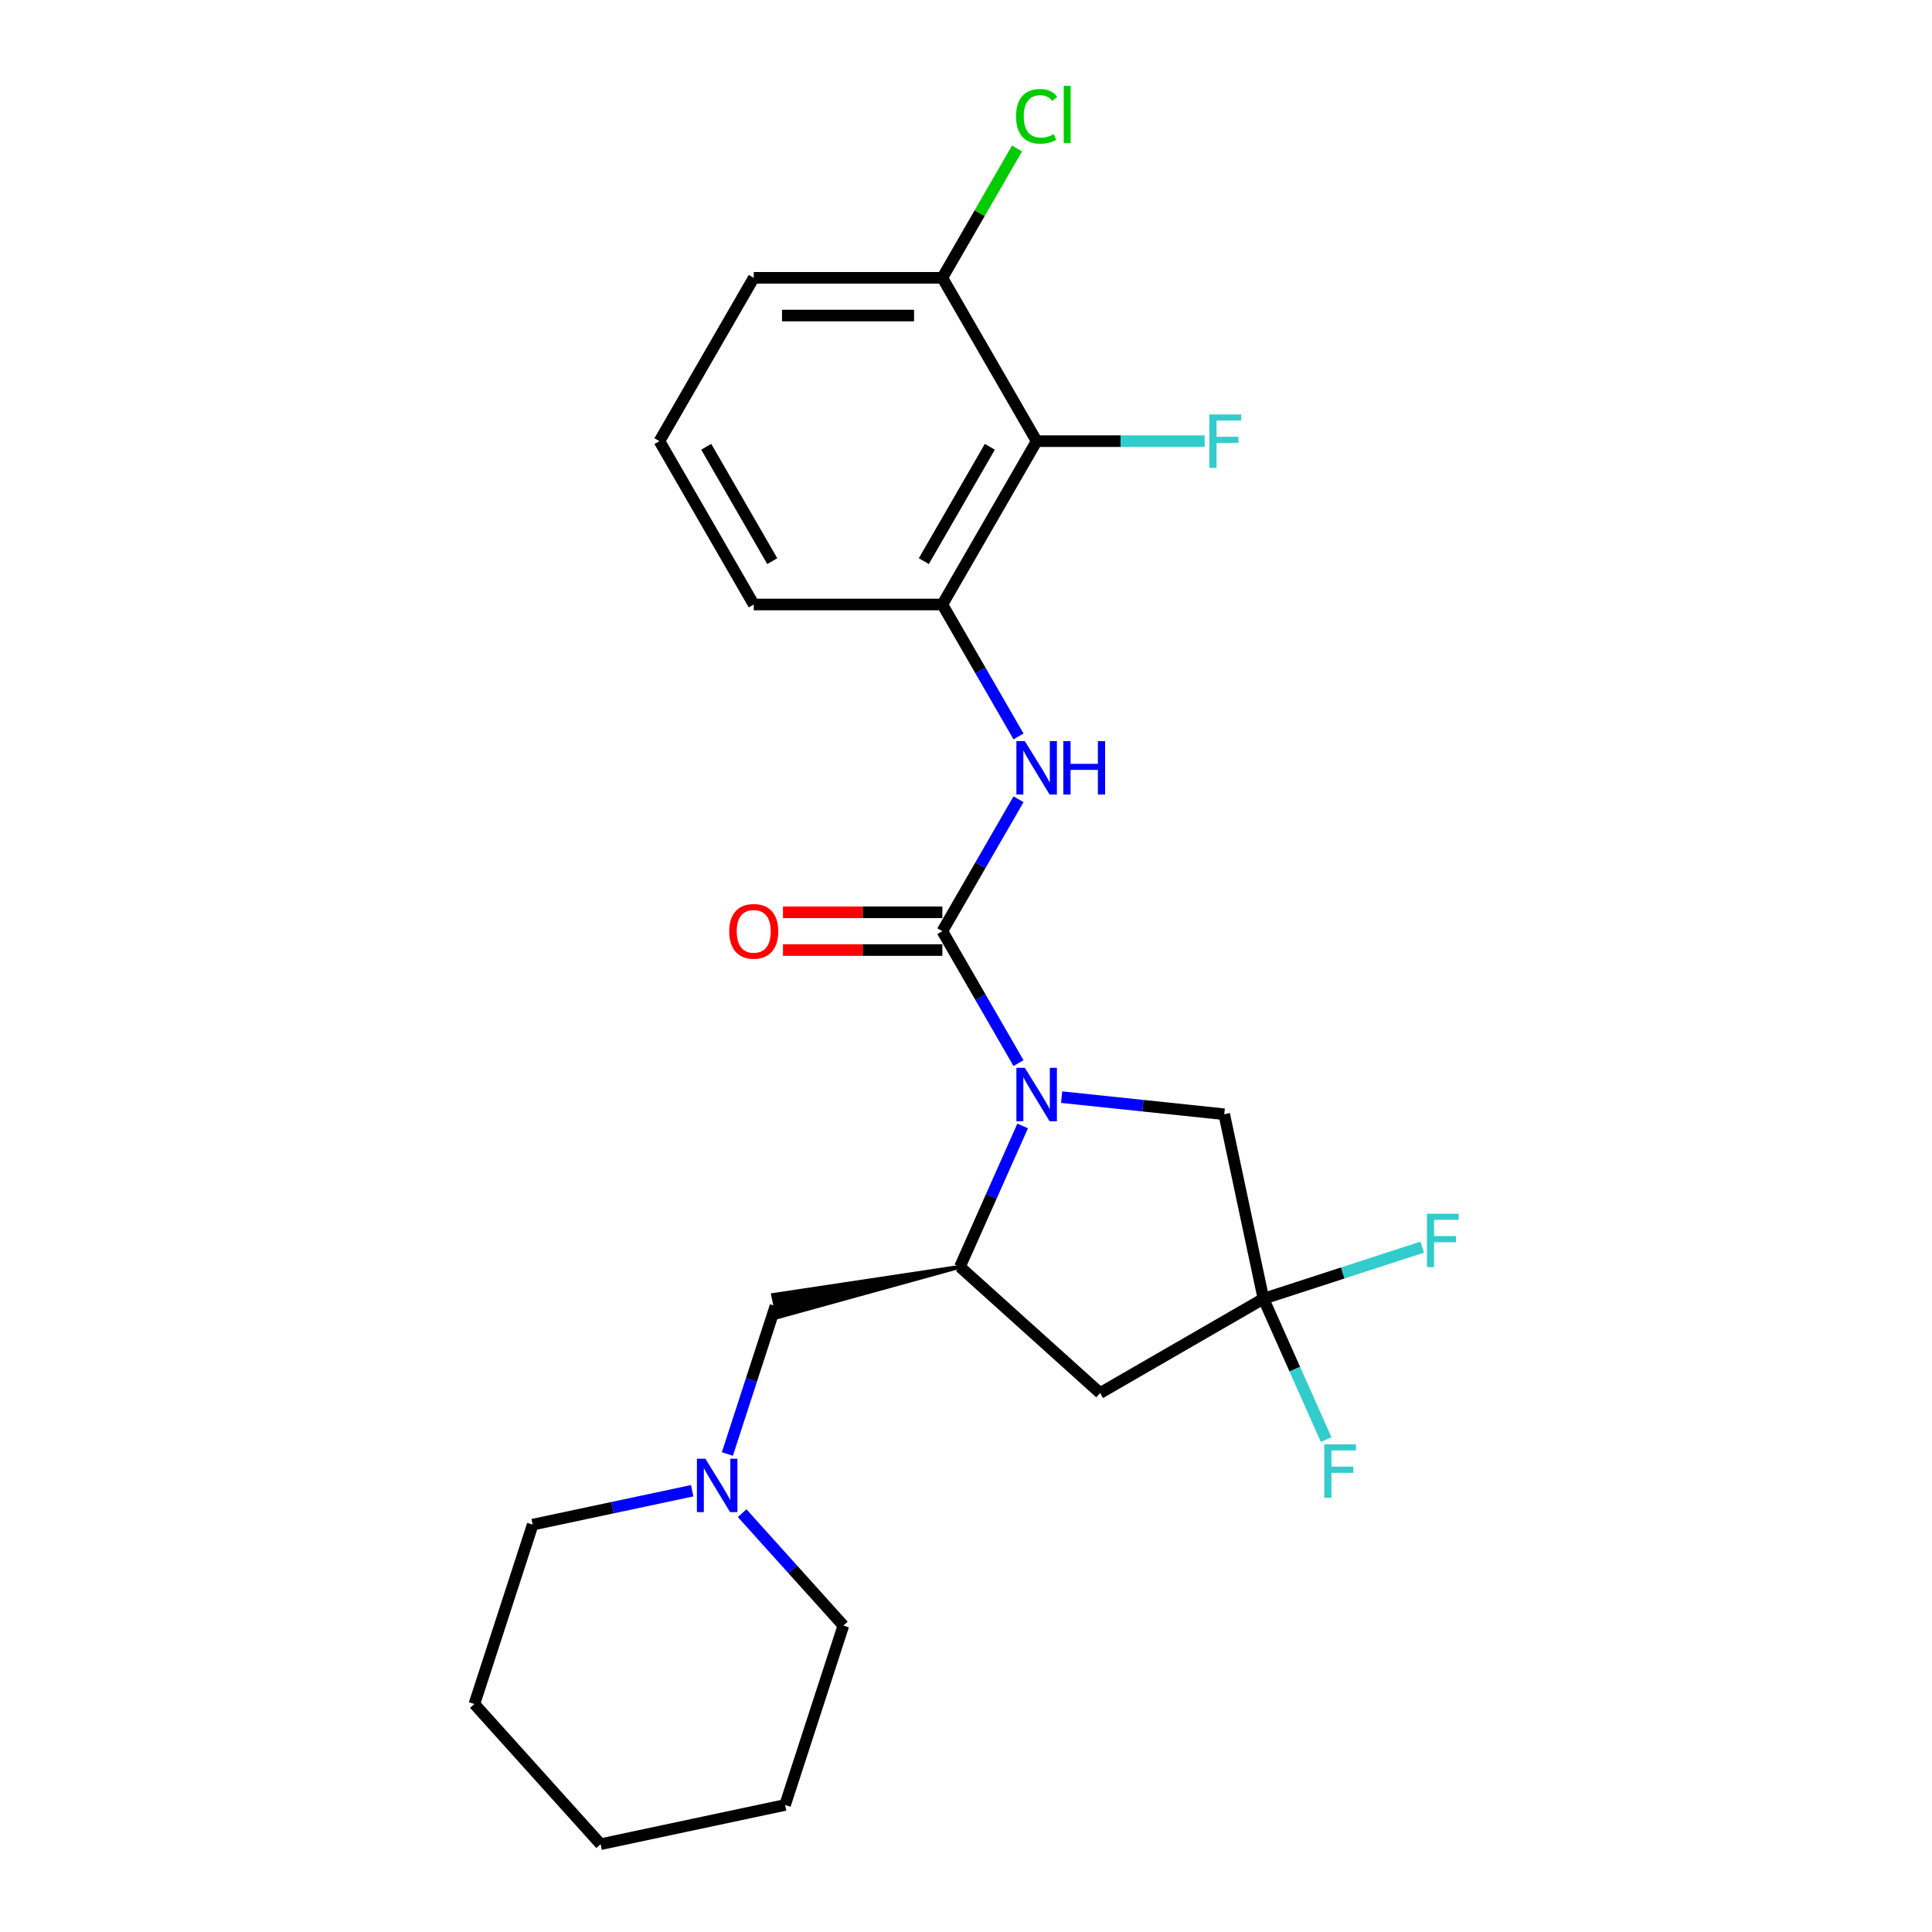 <?xml version='1.0' encoding='iso-8859-1'?>
<svg version='1.1' baseProfile='full'
              xmlns='http://www.w3.org/2000/svg'
                      xmlns:rdkit='http://www.rdkit.org/xml'
                      xmlns:xlink='http://www.w3.org/1999/xlink'
                  xml:space='preserve'
width='1000px' height='1000px' viewBox='0 0 1000 1000'>
<!-- END OF HEADER -->
<rect style='opacity:1.0;fill:#FFFFFF;stroke:none' width='1000' height='1000' x='0' y='0'> </rect>
<path class='bond-0' d='M 527.179,550.26 L 507.468,516.119' style='fill:none;fill-rule:evenodd;stroke:#0000FF;stroke-width:6px;stroke-linecap:butt;stroke-linejoin:miter;stroke-opacity:1' />
<path class='bond-0' d='M 507.468,516.119 L 487.757,481.979' style='fill:none;fill-rule:evenodd;stroke:#000000;stroke-width:6px;stroke-linecap:butt;stroke-linejoin:miter;stroke-opacity:1' />
<path class='bond-1' d='M 529.328,582.788 L 513.095,619.248' style='fill:none;fill-rule:evenodd;stroke:#0000FF;stroke-width:6px;stroke-linecap:butt;stroke-linejoin:miter;stroke-opacity:1' />
<path class='bond-1' d='M 513.095,619.248 L 496.862,655.708' style='fill:none;fill-rule:evenodd;stroke:#000000;stroke-width:6px;stroke-linecap:butt;stroke-linejoin:miter;stroke-opacity:1' />
<path class='bond-7' d='M 549.495,567.882 L 591.577,572.305' style='fill:none;fill-rule:evenodd;stroke:#0000FF;stroke-width:6px;stroke-linecap:butt;stroke-linejoin:miter;stroke-opacity:1' />
<path class='bond-7' d='M 591.577,572.305 L 633.659,576.728' style='fill:none;fill-rule:evenodd;stroke:#000000;stroke-width:6px;stroke-linecap:butt;stroke-linejoin:miter;stroke-opacity:1' />
<path class='bond-2' d='M 487.757,481.979 L 507.468,447.838' style='fill:none;fill-rule:evenodd;stroke:#000000;stroke-width:6px;stroke-linecap:butt;stroke-linejoin:miter;stroke-opacity:1' />
<path class='bond-2' d='M 507.468,447.838 L 527.179,413.697' style='fill:none;fill-rule:evenodd;stroke:#0000FF;stroke-width:6px;stroke-linecap:butt;stroke-linejoin:miter;stroke-opacity:1' />
<path class='bond-10' d='M 487.757,472.216 L 446.511,472.216' style='fill:none;fill-rule:evenodd;stroke:#000000;stroke-width:6px;stroke-linecap:butt;stroke-linejoin:miter;stroke-opacity:1' />
<path class='bond-10' d='M 446.511,472.216 L 405.264,472.216' style='fill:none;fill-rule:evenodd;stroke:#FF0000;stroke-width:6px;stroke-linecap:butt;stroke-linejoin:miter;stroke-opacity:1' />
<path class='bond-10' d='M 487.757,491.741 L 446.511,491.741' style='fill:none;fill-rule:evenodd;stroke:#000000;stroke-width:6px;stroke-linecap:butt;stroke-linejoin:miter;stroke-opacity:1' />
<path class='bond-10' d='M 446.511,491.741 L 405.264,491.741' style='fill:none;fill-rule:evenodd;stroke:#FF0000;stroke-width:6px;stroke-linecap:butt;stroke-linejoin:miter;stroke-opacity:1' />
<path class='bond-4' d='M 496.862,655.708 L 569.411,721.032' style='fill:none;fill-rule:evenodd;stroke:#000000;stroke-width:6px;stroke-linecap:butt;stroke-linejoin:miter;stroke-opacity:1' />
<path class='bond-9' d='M 496.862,655.708 L 400.153,670.276 L 402.588,681.735 Z' style='fill:#000000;fill-rule:evenodd;fill-opacity:1;stroke:#000000;stroke-width:2px;stroke-linecap:butt;stroke-linejoin:miter;stroke-opacity:1;' />
<path class='bond-6' d='M 527.179,381.169 L 507.468,347.028' style='fill:none;fill-rule:evenodd;stroke:#0000FF;stroke-width:6px;stroke-linecap:butt;stroke-linejoin:miter;stroke-opacity:1' />
<path class='bond-6' d='M 507.468,347.028 L 487.757,312.888' style='fill:none;fill-rule:evenodd;stroke:#000000;stroke-width:6px;stroke-linecap:butt;stroke-linejoin:miter;stroke-opacity:1' />
<path class='bond-3' d='M 653.957,672.22 L 633.659,576.728' style='fill:none;fill-rule:evenodd;stroke:#000000;stroke-width:6px;stroke-linecap:butt;stroke-linejoin:miter;stroke-opacity:1' />
<path class='bond-12' d='M 653.957,672.22 L 695.05,658.868' style='fill:none;fill-rule:evenodd;stroke:#000000;stroke-width:6px;stroke-linecap:butt;stroke-linejoin:miter;stroke-opacity:1' />
<path class='bond-12' d='M 695.05,658.868 L 736.143,645.516' style='fill:none;fill-rule:evenodd;stroke:#33CCCC;stroke-width:6px;stroke-linecap:butt;stroke-linejoin:miter;stroke-opacity:1' />
<path class='bond-13' d='M 653.957,672.22 L 670.19,708.68' style='fill:none;fill-rule:evenodd;stroke:#000000;stroke-width:6px;stroke-linecap:butt;stroke-linejoin:miter;stroke-opacity:1' />
<path class='bond-13' d='M 670.19,708.68 L 686.423,745.14' style='fill:none;fill-rule:evenodd;stroke:#33CCCC;stroke-width:6px;stroke-linecap:butt;stroke-linejoin:miter;stroke-opacity:1' />
<path class='bond-24' d='M 653.957,672.22 L 569.411,721.032' style='fill:none;fill-rule:evenodd;stroke:#000000;stroke-width:6px;stroke-linecap:butt;stroke-linejoin:miter;stroke-opacity:1' />
<path class='bond-5' d='M 536.569,228.342 L 487.757,312.888' style='fill:none;fill-rule:evenodd;stroke:#000000;stroke-width:6px;stroke-linecap:butt;stroke-linejoin:miter;stroke-opacity:1' />
<path class='bond-5' d='M 512.339,231.262 L 478.17,290.443' style='fill:none;fill-rule:evenodd;stroke:#000000;stroke-width:6px;stroke-linecap:butt;stroke-linejoin:miter;stroke-opacity:1' />
<path class='bond-11' d='M 536.569,228.342 L 487.757,143.797' style='fill:none;fill-rule:evenodd;stroke:#000000;stroke-width:6px;stroke-linecap:butt;stroke-linejoin:miter;stroke-opacity:1' />
<path class='bond-14' d='M 536.569,228.342 L 580.052,228.342' style='fill:none;fill-rule:evenodd;stroke:#000000;stroke-width:6px;stroke-linecap:butt;stroke-linejoin:miter;stroke-opacity:1' />
<path class='bond-14' d='M 580.052,228.342 L 623.534,228.342' style='fill:none;fill-rule:evenodd;stroke:#33CCCC;stroke-width:6px;stroke-linecap:butt;stroke-linejoin:miter;stroke-opacity:1' />
<path class='bond-16' d='M 487.757,312.888 L 390.133,312.888' style='fill:none;fill-rule:evenodd;stroke:#000000;stroke-width:6px;stroke-linecap:butt;stroke-linejoin:miter;stroke-opacity:1' />
<path class='bond-8' d='M 376.488,752.588 L 388.929,714.297' style='fill:none;fill-rule:evenodd;stroke:#0000FF;stroke-width:6px;stroke-linecap:butt;stroke-linejoin:miter;stroke-opacity:1' />
<path class='bond-8' d='M 388.929,714.297 L 401.371,676.006' style='fill:none;fill-rule:evenodd;stroke:#000000;stroke-width:6px;stroke-linecap:butt;stroke-linejoin:miter;stroke-opacity:1' />
<path class='bond-17' d='M 358.277,771.6 L 316.995,780.375' style='fill:none;fill-rule:evenodd;stroke:#0000FF;stroke-width:6px;stroke-linecap:butt;stroke-linejoin:miter;stroke-opacity:1' />
<path class='bond-17' d='M 316.995,780.375 L 275.712,789.15' style='fill:none;fill-rule:evenodd;stroke:#000000;stroke-width:6px;stroke-linecap:butt;stroke-linejoin:miter;stroke-opacity:1' />
<path class='bond-18' d='M 384.128,783.208 L 410.328,812.305' style='fill:none;fill-rule:evenodd;stroke:#0000FF;stroke-width:6px;stroke-linecap:butt;stroke-linejoin:miter;stroke-opacity:1' />
<path class='bond-18' d='M 410.328,812.305 L 436.527,841.402' style='fill:none;fill-rule:evenodd;stroke:#000000;stroke-width:6px;stroke-linecap:butt;stroke-linejoin:miter;stroke-opacity:1' />
<path class='bond-15' d='M 487.757,143.797 L 507.079,110.33' style='fill:none;fill-rule:evenodd;stroke:#000000;stroke-width:6px;stroke-linecap:butt;stroke-linejoin:miter;stroke-opacity:1' />
<path class='bond-15' d='M 507.079,110.33 L 526.401,76.863' style='fill:none;fill-rule:evenodd;stroke:#00CC00;stroke-width:6px;stroke-linecap:butt;stroke-linejoin:miter;stroke-opacity:1' />
<path class='bond-26' d='M 487.757,143.797 L 390.133,143.797' style='fill:none;fill-rule:evenodd;stroke:#000000;stroke-width:6px;stroke-linecap:butt;stroke-linejoin:miter;stroke-opacity:1' />
<path class='bond-26' d='M 473.113,163.322 L 404.776,163.322' style='fill:none;fill-rule:evenodd;stroke:#000000;stroke-width:6px;stroke-linecap:butt;stroke-linejoin:miter;stroke-opacity:1' />
<path class='bond-19' d='M 390.133,312.888 L 341.32,228.342' style='fill:none;fill-rule:evenodd;stroke:#000000;stroke-width:6px;stroke-linecap:butt;stroke-linejoin:miter;stroke-opacity:1' />
<path class='bond-19' d='M 399.72,290.443 L 365.551,231.262' style='fill:none;fill-rule:evenodd;stroke:#000000;stroke-width:6px;stroke-linecap:butt;stroke-linejoin:miter;stroke-opacity:1' />
<path class='bond-22' d='M 275.712,789.15 L 245.544,881.996' style='fill:none;fill-rule:evenodd;stroke:#000000;stroke-width:6px;stroke-linecap:butt;stroke-linejoin:miter;stroke-opacity:1' />
<path class='bond-21' d='M 436.527,841.402 L 406.359,934.248' style='fill:none;fill-rule:evenodd;stroke:#000000;stroke-width:6px;stroke-linecap:butt;stroke-linejoin:miter;stroke-opacity:1' />
<path class='bond-20' d='M 341.32,228.342 L 390.133,143.797' style='fill:none;fill-rule:evenodd;stroke:#000000;stroke-width:6px;stroke-linecap:butt;stroke-linejoin:miter;stroke-opacity:1' />
<path class='bond-23' d='M 406.359,934.248 L 310.868,954.545' style='fill:none;fill-rule:evenodd;stroke:#000000;stroke-width:6px;stroke-linecap:butt;stroke-linejoin:miter;stroke-opacity:1' />
<path class='bond-25' d='M 245.544,881.996 L 310.868,954.545' style='fill:none;fill-rule:evenodd;stroke:#000000;stroke-width:6px;stroke-linecap:butt;stroke-linejoin:miter;stroke-opacity:1' />
<path  class='atom-0' d='M 530.458 552.7
L 539.518 567.344
Q 540.416 568.789, 541.861 571.405
Q 543.306 574.022, 543.384 574.178
L 543.384 552.7
L 547.054 552.7
L 547.054 580.348
L 543.267 580.348
L 533.543 564.337
Q 532.411 562.463, 531.2 560.315
Q 530.029 558.167, 529.677 557.503
L 529.677 580.348
L 526.085 580.348
L 526.085 552.7
L 530.458 552.7
' fill='#0000FF'/>
<path  class='atom-3' d='M 530.458 383.609
L 539.518 398.253
Q 540.416 399.698, 541.861 402.314
Q 543.306 404.931, 543.384 405.087
L 543.384 383.609
L 547.054 383.609
L 547.054 411.257
L 543.267 411.257
L 533.543 395.246
Q 532.411 393.372, 531.2 391.224
Q 530.029 389.076, 529.677 388.413
L 529.677 411.257
L 526.085 411.257
L 526.085 383.609
L 530.458 383.609
' fill='#0000FF'/>
<path  class='atom-3' d='M 550.374 383.609
L 554.122 383.609
L 554.122 395.363
L 568.258 395.363
L 568.258 383.609
L 572.007 383.609
L 572.007 411.257
L 568.258 411.257
L 568.258 398.487
L 554.122 398.487
L 554.122 411.257
L 550.374 411.257
L 550.374 383.609
' fill='#0000FF'/>
<path  class='atom-9' d='M 365.092 755.029
L 374.151 769.672
Q 375.049 771.117, 376.494 773.734
Q 377.939 776.35, 378.017 776.506
L 378.017 755.029
L 381.688 755.029
L 381.688 782.676
L 377.9 782.676
L 368.177 766.666
Q 367.044 764.791, 365.834 762.643
Q 364.662 760.496, 364.311 759.832
L 364.311 782.676
L 360.718 782.676
L 360.718 755.029
L 365.092 755.029
' fill='#0000FF'/>
<path  class='atom-11' d='M 377.441 482.057
Q 377.441 475.418, 380.722 471.708
Q 384.002 467.999, 390.133 467.999
Q 396.263 467.999, 399.544 471.708
Q 402.824 475.418, 402.824 482.057
Q 402.824 488.773, 399.504 492.6
Q 396.185 496.388, 390.133 496.388
Q 384.041 496.388, 380.722 492.6
Q 377.441 488.812, 377.441 482.057
M 390.133 493.264
Q 394.35 493.264, 396.615 490.452
Q 398.919 487.602, 398.919 482.057
Q 398.919 476.629, 396.615 473.895
Q 394.35 471.123, 390.133 471.123
Q 385.915 471.123, 383.611 473.856
Q 381.346 476.59, 381.346 482.057
Q 381.346 487.641, 383.611 490.452
Q 385.915 493.264, 390.133 493.264
' fill='#FF0000'/>
<path  class='atom-13' d='M 738.583 628.228
L 755.023 628.228
L 755.023 631.392
L 742.293 631.392
L 742.293 639.787
L 753.617 639.787
L 753.617 642.989
L 742.293 642.989
L 742.293 655.876
L 738.583 655.876
L 738.583 628.228
' fill='#33CCCC'/>
<path  class='atom-14' d='M 685.444 747.581
L 701.884 747.581
L 701.884 750.744
L 689.154 750.744
L 689.154 759.139
L 700.478 759.139
L 700.478 762.342
L 689.154 762.342
L 689.154 775.228
L 685.444 775.228
L 685.444 747.581
' fill='#33CCCC'/>
<path  class='atom-15' d='M 625.974 214.519
L 642.414 214.519
L 642.414 217.682
L 629.684 217.682
L 629.684 226.077
L 641.008 226.077
L 641.008 229.279
L 629.684 229.279
L 629.684 242.166
L 625.974 242.166
L 625.974 214.519
' fill='#33CCCC'/>
<path  class='atom-16' d='M 525.909 60.208
Q 525.909 53.335, 529.111 49.743
Q 532.352 46.111, 538.483 46.111
Q 544.184 46.111, 547.23 50.133
L 544.653 52.242
Q 542.427 49.313, 538.483 49.313
Q 534.305 49.313, 532.079 52.125
Q 529.892 54.897, 529.892 60.208
Q 529.892 65.675, 532.157 68.487
Q 534.461 71.298, 538.912 71.298
Q 541.958 71.298, 545.512 69.463
L 546.605 72.392
Q 545.16 73.329, 542.974 73.876
Q 540.787 74.422, 538.366 74.422
Q 532.352 74.422, 529.111 70.752
Q 525.909 67.081, 525.909 60.208
' fill='#00CC00'/>
<path  class='atom-16' d='M 550.588 44.432
L 554.181 44.432
L 554.181 74.071
L 550.588 74.071
L 550.588 44.432
' fill='#00CC00'/>
</svg>
